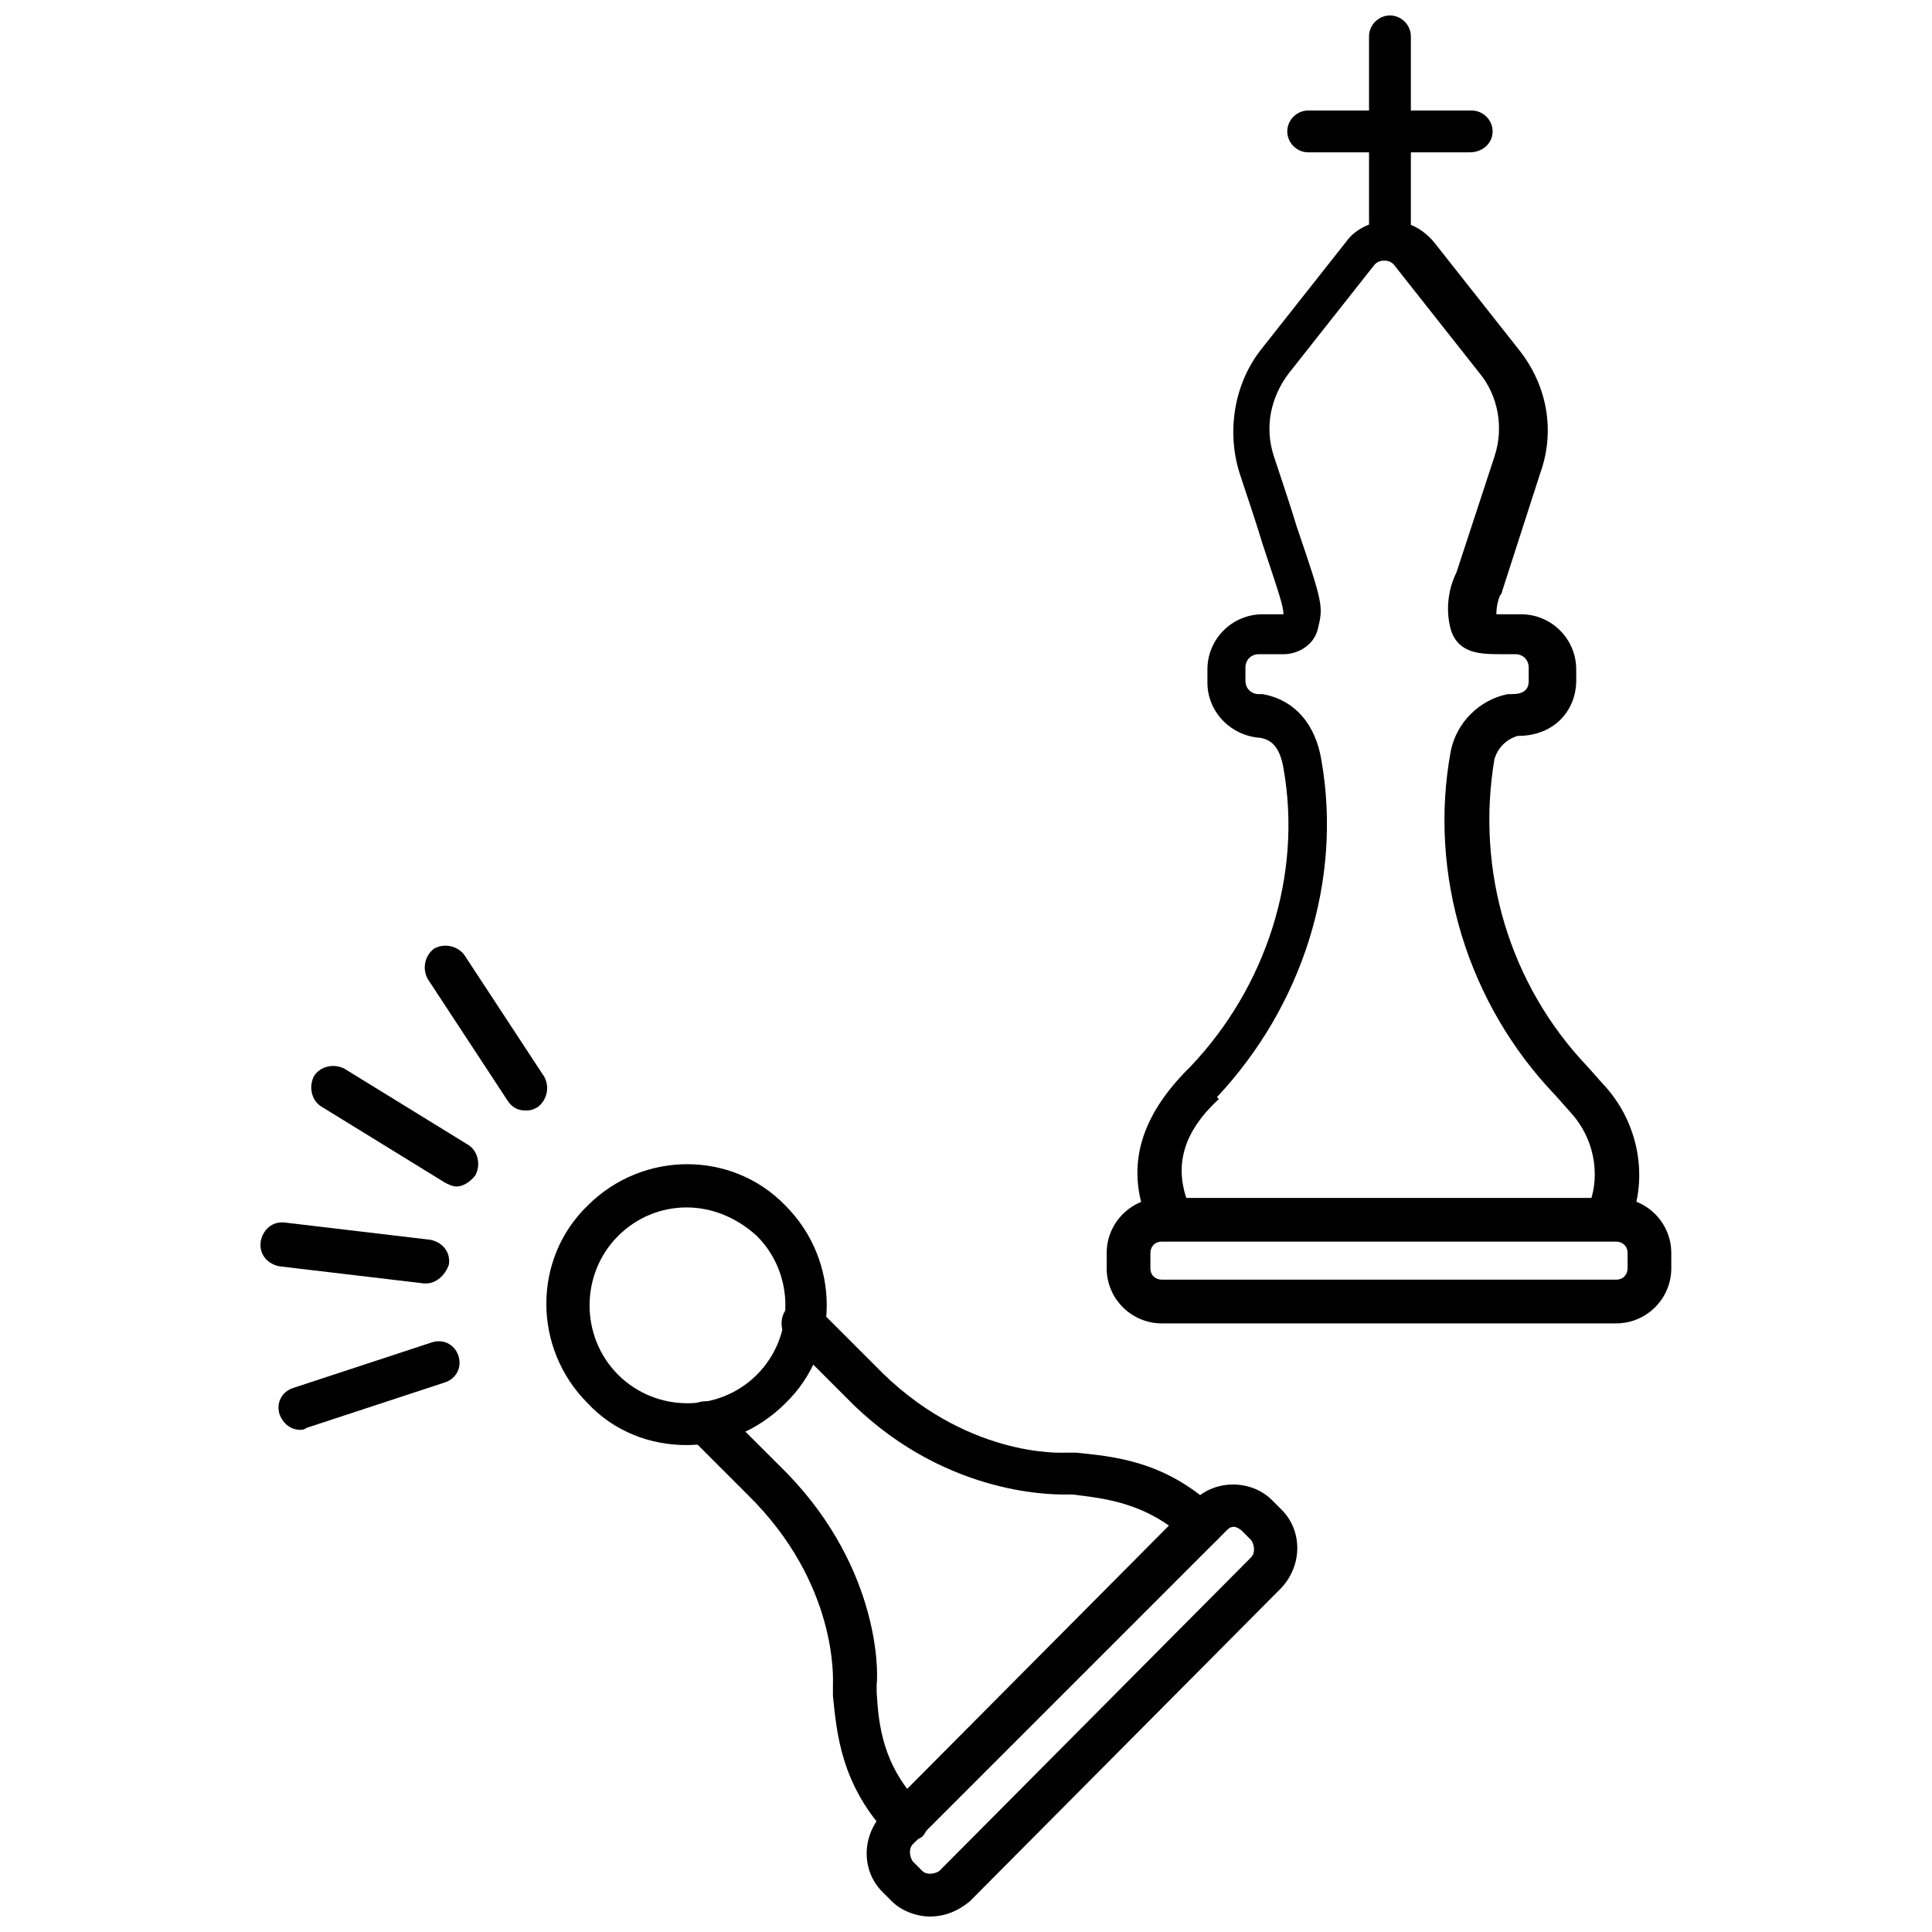 <?xml version="1.0" encoding="UTF-8"?>
<!-- Uploaded to: ICON Repo, www.svgrepo.com, Generator: ICON Repo Mixer Tools -->
<svg width="800px" height="800px" version="1.1" viewBox="144 144 512 512" xmlns="http://www.w3.org/2000/svg">
 <defs>
  <clipPath id="b">
   <path d="m373 537h115v114.9h-115z"/>
  </clipPath>
  <clipPath id="a">
   <path d="m506 148.09h12v65.906h-12z"/>
  </clipPath>
 </defs>
 <path d="m283.11 438.29c-2.016 0-3.527-1.008-4.535-2.519l-21.16-32.242c-1.512-2.519-1.008-6.047 1.512-8.062 2.519-1.512 6.047-1.008 8.062 1.512l21.16 32.242c1.512 2.519 1.008 6.047-1.512 8.062-1.512 1.008-2.519 1.008-3.527 1.008z"/>
 <path d="m264.98 458.44c-1.008 0-2.016-0.504-3.023-1.008l-32.746-20.152c-2.519-1.512-3.527-5.039-2.016-8.062 1.512-2.519 5.039-3.527 8.062-2.016l32.746 20.152c2.519 1.512 3.527 5.039 2.016 8.062-1.512 2.016-3.527 3.023-5.039 3.023z"/>
 <path d="m256.92 484.13h-0.504l-38.289-4.535c-3.023-0.504-5.543-3.023-5.039-6.551 0.504-3.023 3.023-5.543 6.551-5.039l38.289 4.535c3.023 0.504 5.543 3.023 5.039 6.551-1.012 3.027-3.527 5.039-6.047 5.039z"/>
 <path d="m223.66 522.93c-2.519 0-4.535-1.512-5.543-4.031-1.008-3.023 0.504-6.047 3.527-7.055l36.777-12.09c3.023-1.008 6.047 0.504 7.055 3.527 1.008 3.023-0.504 6.047-3.527 7.055l-36.777 12.09s-0.504 0.504-1.512 0.504z"/>
 <g clip-path="url(#b)">
  <path d="m390.43 651.9c-3.527 0-7.559-1.512-10.078-4.031l-2.519-2.519c-5.543-5.543-5.543-14.609 0-20.656l82.629-83.125c5.543-5.543 15.113-5.543 20.656 0l2.519 2.519c5.543 5.543 5.543 14.609 0 20.656l-82.625 83.125c-3.023 2.519-6.551 4.031-10.582 4.031zm80.609-103.28c-1.008 0-1.512 0.504-2.016 1.008l-83.129 83.129c-1.008 1.008-1.008 3.023 0 4.535l2.519 2.519c1.008 1.008 3.023 1.008 4.535 0l82.625-83.129c1.008-1.008 1.008-3.023 0-4.535l-2.519-2.519c-0.504-0.504-1.512-1.008-2.016-1.008z"/>
 </g>
 <path d="m325.94 526.96c-9.574 0-19.145-3.527-26.199-11.082-14.609-14.609-14.609-38.289 0-52.395 14.609-14.609 38.289-14.609 52.395 0 14.609 14.609 14.609 38.289 0 52.395-7.555 7.559-17.125 11.082-26.195 11.082zm0-62.977c-6.551 0-13.098 2.519-18.137 7.559-10.078 10.078-10.078 26.703 0 36.777 10.078 10.078 26.703 10.078 36.777 0 10.078-10.078 10.078-26.703 0-36.777-5.539-5.039-12.09-7.559-18.641-7.559z"/>
 <path d="m462.47 553.66c-1.512 0-3.023-0.504-4.031-1.512-10.578-10.078-22.168-11.082-30.23-12.09h-2.016c-4.031 0-33.25 0-58.441-26.199l-15.113-15.113c-2.016-2.016-2.016-6.047 0-8.062s6.047-2.016 8.062 0l15.113 15.113c23.68 24.688 49.879 23.176 50.383 23.176h1.008 2.016c9.574 1.008 23.68 2.016 37.281 15.113 2.016 2.016 2.519 5.543 0 8.062-1.012 1.008-2.523 1.512-4.031 1.512z"/>
 <path d="m383.88 632.25c-1.512 0-3.023-0.504-4.031-1.512-13.098-13.602-14.105-27.711-15.113-37.281v-2.016-1.008c0-1.008 1.512-26.703-22.672-50.383l-15.113-15.113c-2.016-2.016-2.016-6.047 0-8.062 2.016-2.016 6.047-2.016 8.062 0l15.113 15.113c26.703 25.695 26.703 54.41 26.199 58.441v2.016c0.504 8.566 1.512 19.648 12.09 30.23 2.016 2.016 2.016 6.047 0 8.062-1.512 1.008-3.023 1.512-4.535 1.512z"/>
 <path d="m453.4 470.53c-2.519 0-4.535-1.512-5.543-3.527-5.543-14.105-1.512-27.207 11.082-39.801l0.504-0.504c20.152-21.16 29.727-50.883 24.688-79.098-1.008-6.047-3.527-7.559-6.047-8.062-8.062-0.504-14.105-7.055-14.105-14.609v-3.527c0-8.062 6.551-14.609 14.609-14.609h5.543c0-2.016-1.008-5.039-5.543-18.641-1.512-5.039-3.527-11.082-6.047-18.641-3.527-11.082-1.512-23.68 5.543-32.746l22.672-28.719c2.519-3.527 7.055-5.543 11.586-5.543 4.535 0 8.566 2.016 11.586 5.543l22.672 28.719c7.559 9.574 9.574 21.664 5.543 32.746l-10.078 31.234c0 0.504-0.504 1.008-0.504 1.008-0.504 1.008-1.008 3.023-1.008 5.039h3.023 3.527c8.062 0 14.609 6.551 14.609 14.609l0.008 3.023c0 7.055-5.039 14.609-15.617 14.609-3.023 1.008-5.039 3.023-6.047 6.047-5.039 29.727 4.031 59.953 24.688 81.617l4.031 4.535c9.07 9.574 12.09 23.68 7.559 35.77-1.008 3.023-4.535 4.535-7.559 3.527-3.023-1.008-4.535-4.535-3.527-7.559 3.023-8.062 1.008-17.633-5.039-24.184l-4.031-4.535c-23.176-24.184-33.754-58.441-27.711-91.191 1.512-7.559 7.559-13.602 15.113-15.113h1.008c3.023 0 4.535-1.008 4.535-3.527v-3.527c0-2.016-1.512-3.527-3.527-3.527h-3.527c-5.543 0-11.586 0-13.602-6.551-1.512-5.543-0.504-11.082 1.512-15.113l10.078-30.73c2.519-7.559 1.008-16.121-4.031-22.168l-22.672-28.719c-1.008-1.008-2.016-1.008-2.519-1.008-0.504 0-1.512 0-2.519 1.008l-22.672 28.719c-5.039 6.551-6.551 14.609-4.031 22.168s4.535 13.602 6.047 18.641c7.055 20.656 7.055 21.16 5.543 27.207-1.008 4.031-5.039 6.551-9.07 6.551h-6.551c-2.016 0-3.527 1.512-3.527 3.527l0.004 3.527c0 2.016 1.512 3.527 3.527 3.527h1.008c8.566 1.512 14.105 8.062 15.617 17.633 5.543 31.738-5.039 64.992-27.711 89.176l0.504 0.504c-6.551 6.047-13.098 15.113-8.062 27.711 1.008 3.023-0.504 6.047-3.527 7.559-0.5-0.004-1.508-0.004-2.012-0.004z"/>
 <path d="m572.3 494.71h-120.41c-8.062 0-14.609-6.551-14.609-14.609v-4.031c0-8.062 6.551-14.609 14.609-14.609h120.41c8.062 0 14.609 6.551 14.609 14.609v4.031c0 8.059-6.547 14.609-14.609 14.609zm-120.41-21.664c-2.016 0-3.023 1.512-3.023 3.023v4.031c0 2.016 1.512 3.023 3.023 3.023h120.41c2.016 0 3.023-1.512 3.023-3.023v-4.031c0-2.016-1.512-3.023-3.023-3.023z"/>
 <g clip-path="url(#a)">
  <path d="m512.35 213.09c-3.023 0-5.543-2.519-5.543-5.543v-53.906c0-3.023 2.519-5.543 5.543-5.543 3.023 0 5.543 2.519 5.543 5.543v53.906c0 3.023-2.519 5.543-5.543 5.543z"/>
 </g>
 <path d="m533.51 184.37h-42.824c-3.023 0-5.543-2.519-5.543-5.543 0-3.019 2.519-5.539 5.543-5.539h43.328c3.023 0 5.543 2.519 5.543 5.543 0 3.019-2.519 5.539-6.047 5.539z"/>
</svg>